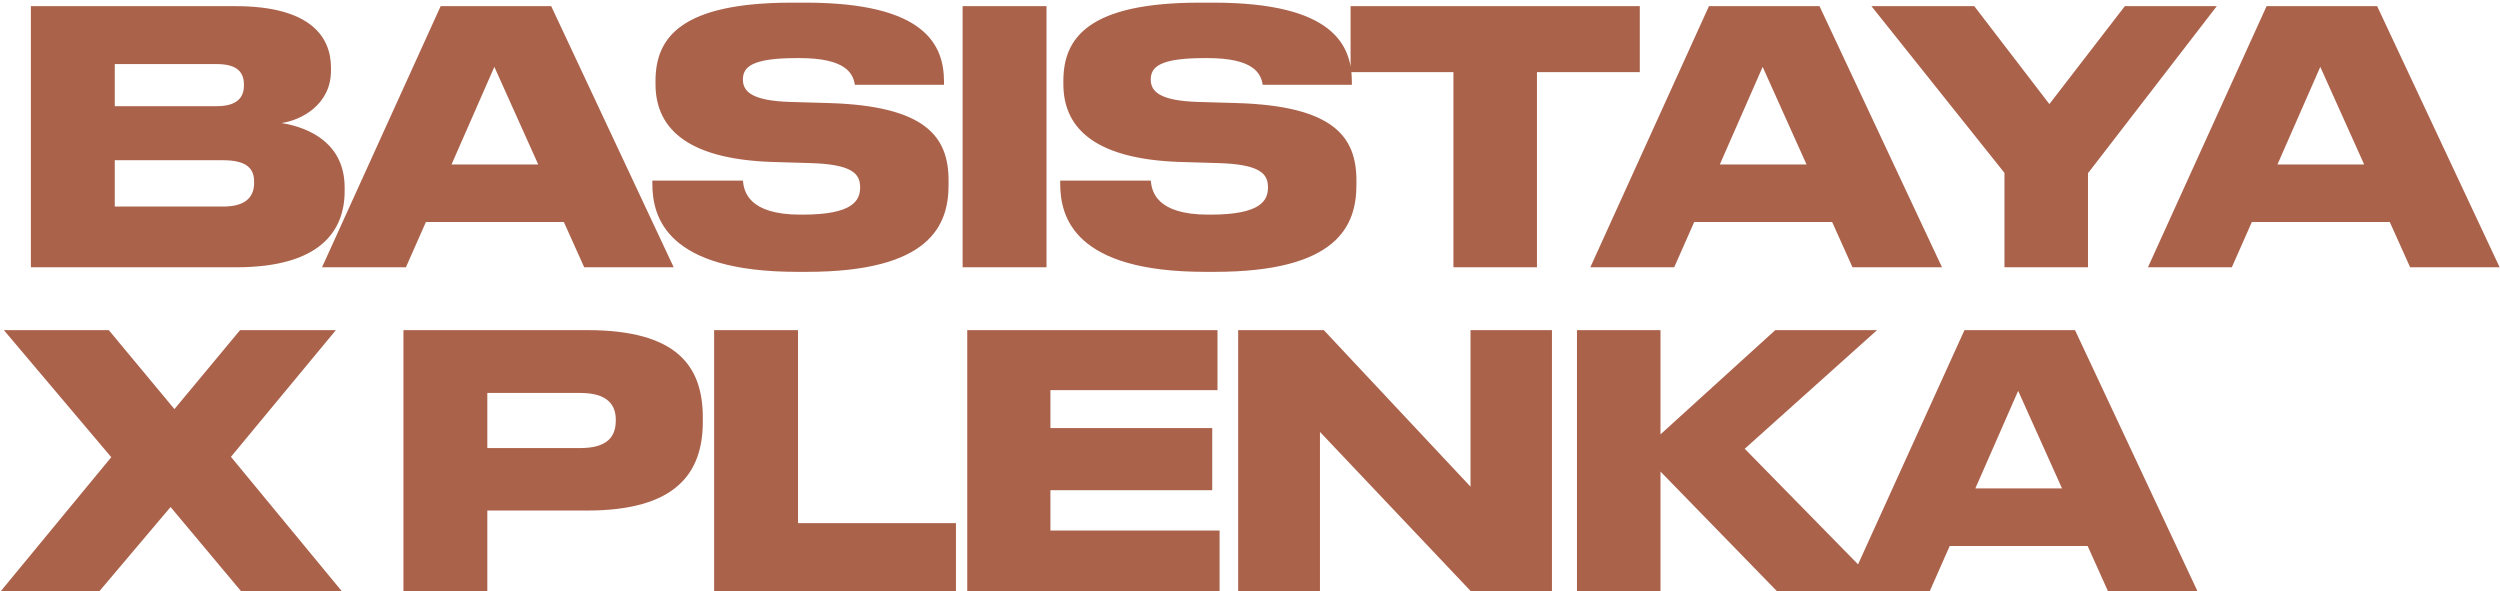 <?xml version="1.0" encoding="UTF-8"?> <svg xmlns="http://www.w3.org/2000/svg" width="926" height="219" viewBox="0 0 926 219" fill="none"> <path opacity="0.8" d="M11.44 99H87.49C118.82 99 127.66 85.35 127.66 70.79V69.49C127.66 53.24 114.79 47.26 104.26 45.57C111.54 44.53 122.59 38.81 122.59 26.2V25.03C122.59 13.59 114.92 2.28 87.23 2.28H11.44V99ZM80.21 23.73C88.01 23.73 90.35 26.85 90.35 31.4V31.66C90.35 35.95 88.01 39.33 80.21 39.33H42.51V23.73H80.21ZM82.68 59.35C92.04 59.35 94.12 62.99 94.12 67.28V67.8C94.12 71.96 92.04 76.51 82.68 76.51H42.51V59.35H82.68ZM199.359 60.91H167.249L183.109 24.77L199.359 60.91ZM216.389 99H249.539L204.169 2.28H163.219L119.279 99H150.349L157.759 82.23H208.849L216.389 99ZM298.83 100.69C344.59 100.69 351.35 83.4 351.35 68.45V66.89C351.35 50.51 342.77 39.2 306.76 38.16L293.11 37.77C278.42 37.38 275.17 33.87 275.17 29.45C275.17 24.77 278.55 21.52 295.06 21.52H296.23C313.52 21.52 315.99 27.37 316.64 31.4H349.66V30.36C349.66 16.84 343.03 0.98 298.31 0.98H293.37C252.16 0.98 242.8 13.98 242.8 29.97V31.14C242.8 46.09 252.55 58.96 286.35 60L299.61 60.39C315.6 60.78 318.59 64.29 318.59 69.36C318.59 74.17 316.12 79.5 297.27 79.5H296.49C277.25 79.5 275.56 70.92 275.17 66.89H241.63V68.06C241.63 80.41 246.83 100.69 295.32 100.69H298.83ZM387.624 2.28H356.554V99H387.624V2.28ZM449.9 100.69C495.66 100.69 502.42 83.4 502.42 68.45V66.89C502.42 50.51 493.84 39.2 457.83 38.16L444.18 37.77C429.49 37.38 426.24 33.87 426.24 29.45C426.24 24.77 429.62 21.52 446.13 21.52H447.3C464.59 21.52 467.06 27.37 467.71 31.4H500.73V30.36C500.73 16.84 494.1 0.98 449.38 0.98H444.44C403.23 0.98 393.87 13.98 393.87 29.97V31.14C393.87 46.09 403.62 58.96 437.42 60L450.68 60.39C466.67 60.78 469.66 64.29 469.66 69.36C469.66 74.17 467.19 79.5 448.34 79.5H447.56C428.32 79.5 426.63 70.92 426.24 66.89H392.7V68.06C392.7 80.41 397.9 100.69 446.39 100.69H449.9ZM538.349 99H569.289V26.72H607.379V2.28H500.259V26.72H538.349V99ZM669.136 60.91H637.026L652.886 24.77L669.136 60.91ZM686.166 99H719.316L673.946 2.28H632.996L589.056 99H620.126L627.536 82.23H678.626L686.166 99ZM742.452 99H773.392V64.16L821.102 2.28H787.042L759.092 38.55L731.272 2.28H693.182L742.452 64.03V99ZM875.684 60.91H843.574L859.434 24.77L875.684 60.91ZM892.714 99H925.864L880.494 2.28H839.544L795.604 99H826.674L834.084 82.23H885.174L892.714 99ZM89.31 219H126.62L85.54 169.21L124.41 122.28H88.92L64.61 151.53L40.3 122.28H1.43L41.21 169.34L0.26 219H36.79L63.18 187.8L89.31 219ZM217.553 189.1C250.573 189.1 260.323 175.06 260.323 156.21V154.65C260.323 135.67 250.833 122.28 217.553 122.28H149.433V219H180.503V189.1H217.553ZM180.503 145.55H214.953C224.703 145.55 228.083 149.71 228.083 155.43V155.82C228.083 161.93 224.703 165.96 214.953 165.96H180.503V145.55ZM264.513 122.28V219H354.083V193.78H295.583V122.28H264.513ZM358.266 122.28V219H451.736V196.51H389.076V181.56H449.006V158.55H389.076V144.51H450.956V122.28H358.266ZM544.81 219H574.84V122.28H544.68V180.26L490.34 122.28H458.62V219H488.91V159.98L544.81 219ZM615.05 219V174.67L658.21 219H697.99L646.25 166.22L695.26 122.28H657.56L615.05 160.89V122.28H584.11V219H615.05ZM763.777 180.91H731.667L747.527 144.77L763.777 180.91ZM780.807 219H813.957L768.587 122.28H727.637L683.697 219H714.767L722.177 202.23H773.267L780.807 219Z" fill="#963B1F"></path> </svg> 